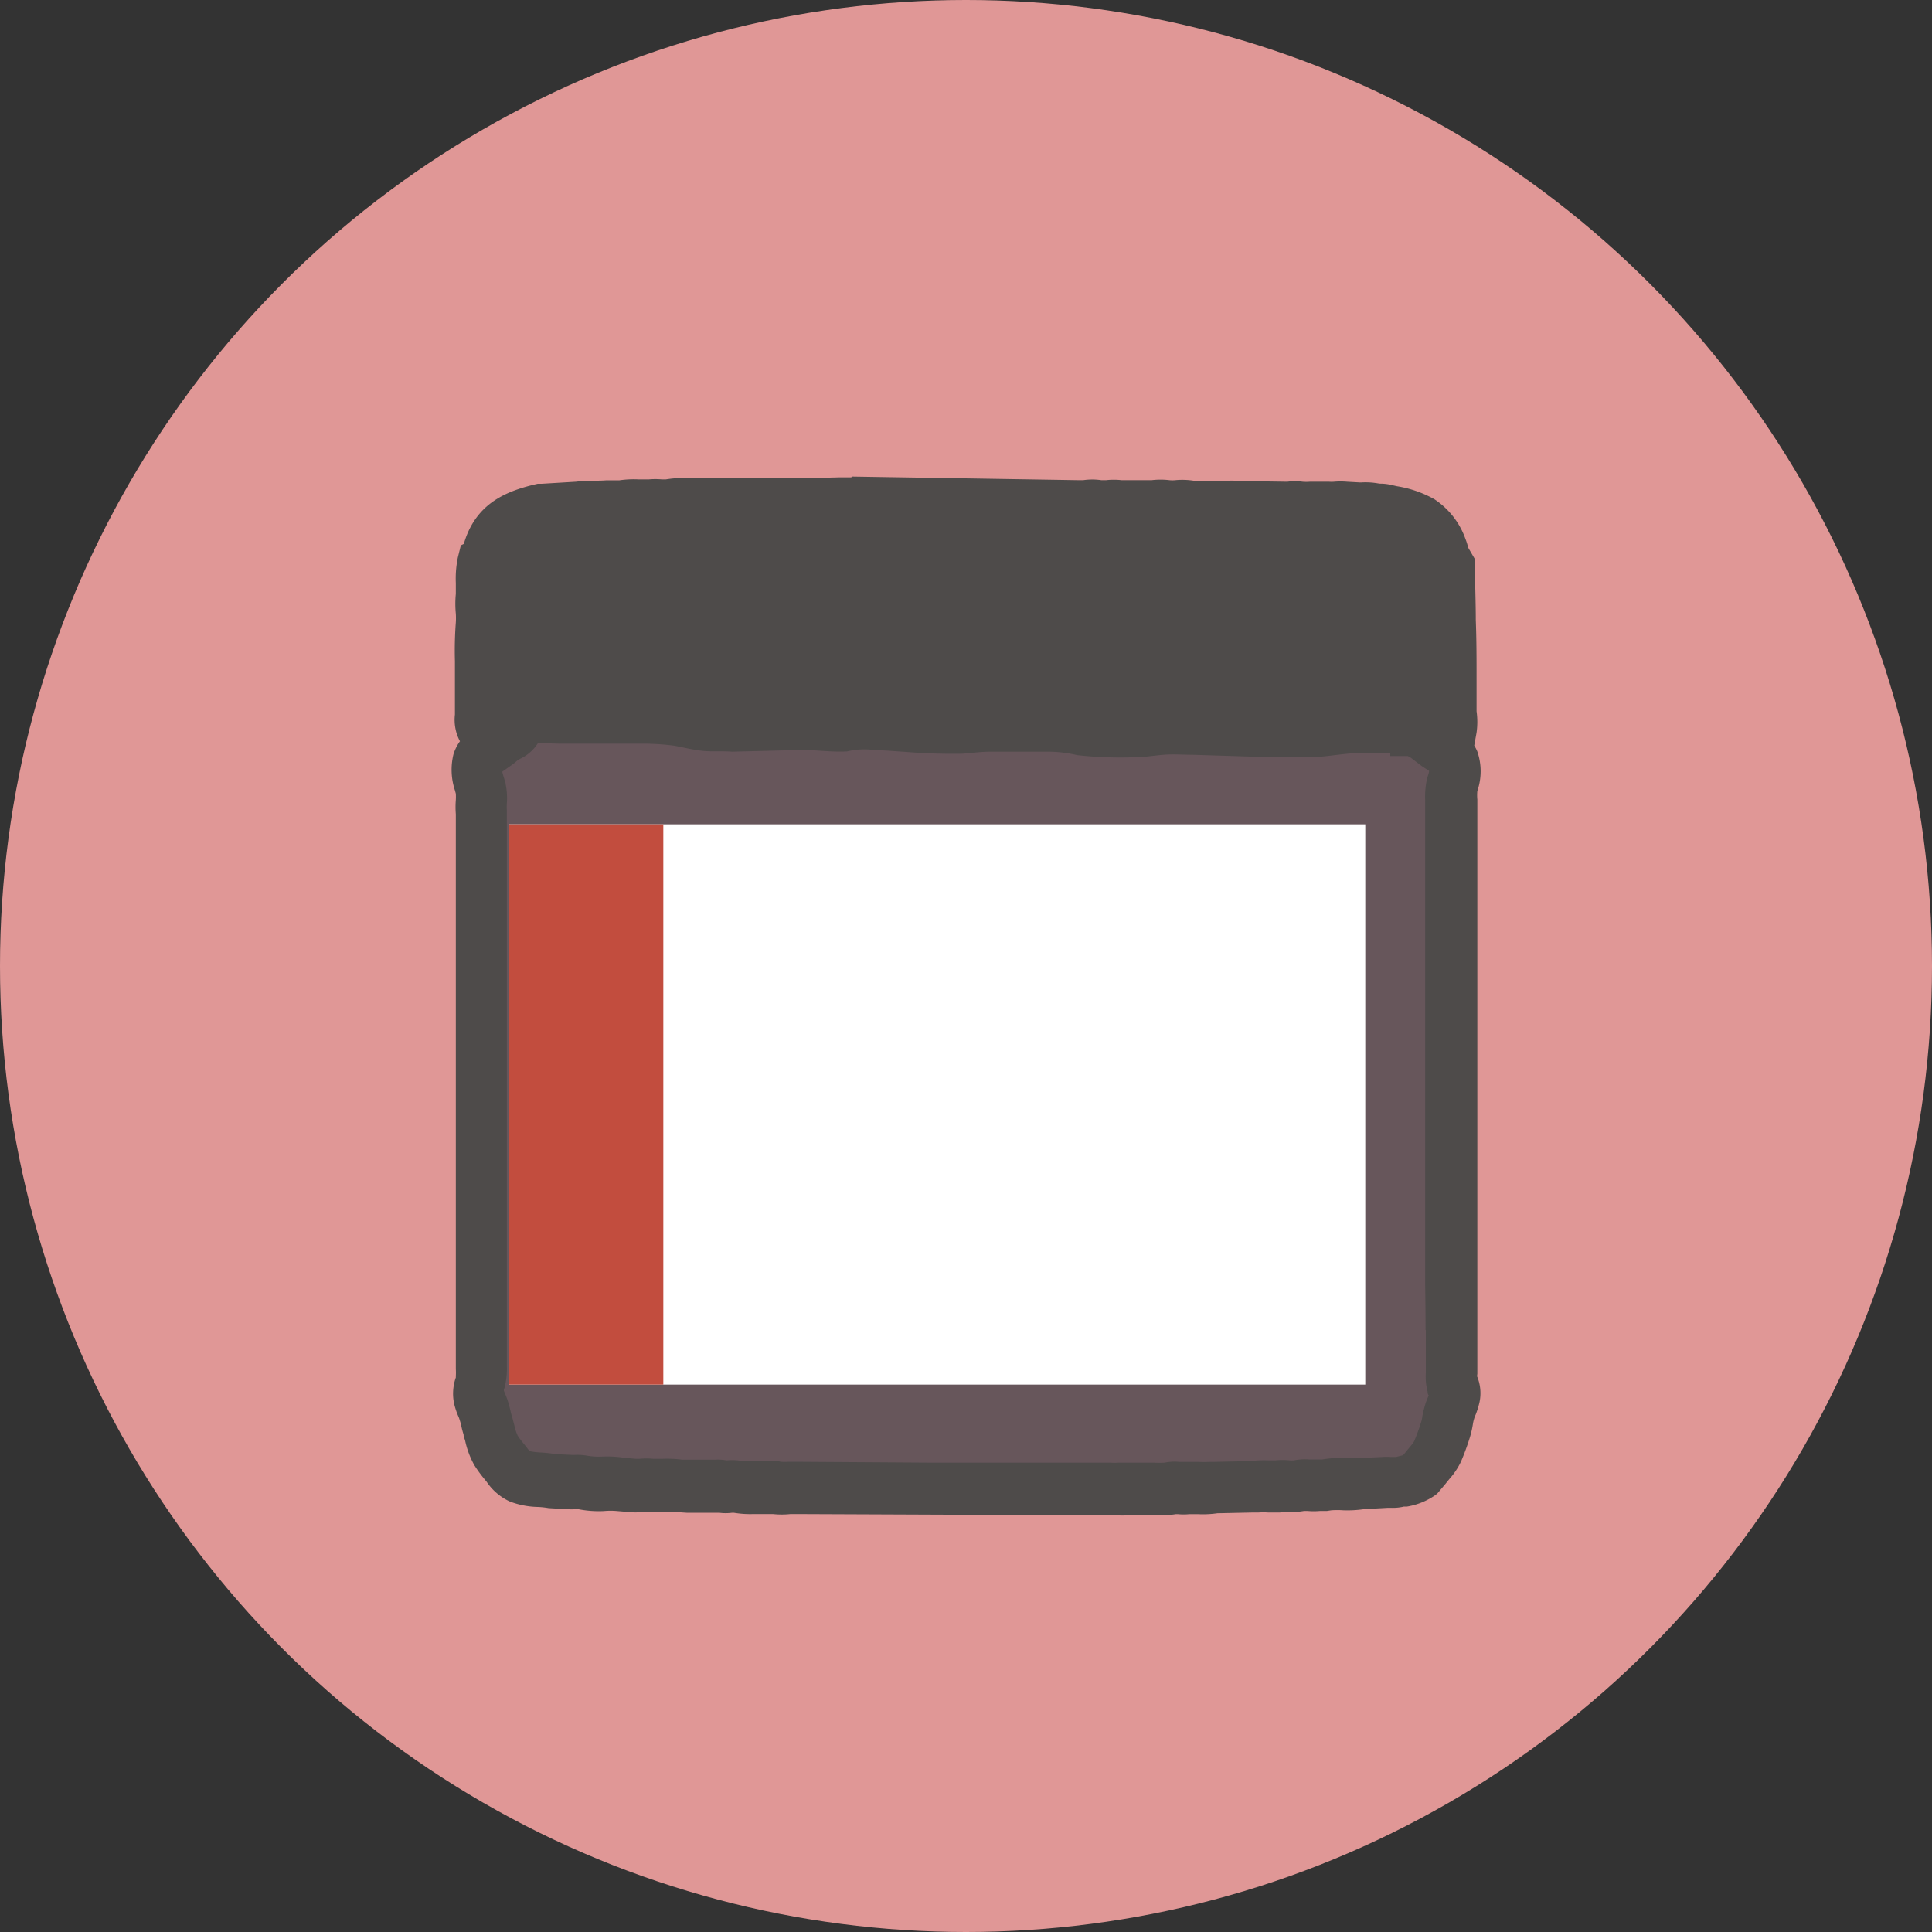 <svg xmlns="http://www.w3.org/2000/svg" width="150" height="150" viewBox="0 0 150 150"><rect x="0" y="0" width="150" height="150" fill="#333333" stroke="none"/><circle cx="75" cy="75" r="75" style="fill:#e09796"/><polygon points="38.5 54 110.5 55 113 63.5 112.94 108.56 110.73 113.97 74.5 116 40.26 114.87 37.48 109.76 36.5 78 38.5 54" style="fill:#67565b"/><rect x="39.5" y="64" width="66.5" height="43.5" style="fill:#fff"/><rect x="39.5" y="64" width="12" height="43.5" style="fill:#c24d3e"/><path d="M114.7,106.67v-.27c0-1,0-2.09,0-3.15s0-2.3,0-3.44V62.07a3.5,3.5,0,0,1,0-.66,4.69,4.69,0,0,0,0-3.06,3.45,3.45,0,0,0-.24-.47l.18-1a6,6,0,0,0,0-1.66v-.7c0-.31,0-.62,0-.93s0-.51,0-.76c0-1.58,0-3.14-.06-4.7,0-1.4-.06-2.79-.07-4.18v-.54l-.52-.89a4.59,4.59,0,0,0-.21-.67,6.13,6.13,0,0,0-2.43-3.1,8.76,8.76,0,0,0-2.89-1l-.44-.1a3.77,3.77,0,0,0-.86-.1h-.06a5.76,5.76,0,0,0-1.32-.1,1.7,1.7,0,0,1-.31,0l-.89-.05a6.07,6.07,0,0,0-1,0,2.53,2.53,0,0,1-.4,0l-1.47,0h0a3.63,3.63,0,0,1-.58,0,4.38,4.38,0,0,0-1.17,0h-.13l-3.51-.05a7,7,0,0,0-1.36,0l-1.06,0c-.3,0-.87,0-1.06,0a5.71,5.71,0,0,0-1.59-.07,2.29,2.29,0,0,1-.45,0,5.89,5.89,0,0,0-1.39,0l-.33,0-2,0a5.4,5.4,0,0,0-1.21,0c-.12,0-.25,0-.36,0a4.91,4.91,0,0,0-1.41,0l-.36,0L66.18,37l-.1.06-.42,0h-.48l-2.35.06h-1.6l-.2,0h-.25l-.57,0-1.78,0h-1l-.21,0h-1l-2,0h-.48a9.64,9.64,0,0,0-2.05.1h-.31a5.41,5.41,0,0,0-1,0H49.6a7.82,7.82,0,0,0-1.51.07h-1c-.69.06-1.51,0-2.37.11l-2.67.16-.3,0c-2.2.5-4.38,1.32-5.46,3.87a7.46,7.46,0,0,0-.28.8l-.23.11-.23.93a8.18,8.18,0,0,0-.16,2v.84a7.94,7.94,0,0,0,0,1.53,5.47,5.47,0,0,1,0,.69,29.19,29.19,0,0,0-.07,3v.74l0,2.31c0,.09,0,.2,0,.33l0,.77a3.53,3.53,0,0,0,.39,2.07v0a3.66,3.66,0,0,0-.5,1,5.06,5.06,0,0,0,.11,2.81l.07.26a4.27,4.27,0,0,1,0,.49,6.88,6.88,0,0,0,0,1.1l0,43.08a4.79,4.79,0,0,1,0,.56l0,.1a3.8,3.8,0,0,0-.14,2,5.72,5.72,0,0,0,.33,1,2.09,2.09,0,0,1,.11.3,4.27,4.27,0,0,1,.13.48,6,6,0,0,0,.17.64c0,.17.09.34.13.51a6.75,6.75,0,0,0,.71,1.88,10,10,0,0,0,.72,1l.23.28a4.36,4.36,0,0,0,1.81,1.54,6.49,6.49,0,0,0,2.15.42,6.17,6.17,0,0,1,.85.09l1.37.08a6.18,6.18,0,0,0,.82,0c.06,0,.13,0,.1,0a8.25,8.25,0,0,0,2,.15,5.6,5.6,0,0,1,1.05,0l.85.07a4.88,4.88,0,0,0,1.13,0,1.81,1.81,0,0,1,.32,0l.2,0h1.16a7,7,0,0,1,.83,0l.89.06,1.7,0,.62,0h.21a3.83,3.83,0,0,0,1,0h.13a7.69,7.69,0,0,0,1.55.1H60a6.5,6.5,0,0,0,1.38,0h.35l24,.1h1a5.51,5.51,0,0,0,.81,0h2.1a8.43,8.43,0,0,0,1.65-.09h.17a4.34,4.34,0,0,0,.87,0H93a8.06,8.06,0,0,0,1.52-.07l2.82-.06.39,0a5.33,5.33,0,0,1,.71,0h.94l.21-.05a3.24,3.24,0,0,1,.42,0,5,5,0,0,0,1.24-.07h.25a5.32,5.32,0,0,0,1,0l.53,0,.33-.05a6.36,6.36,0,0,1,.94,0,9.09,9.09,0,0,0,1.61-.09l1.8-.1h.08l.16,0h.15a3.72,3.72,0,0,0,.91-.1l.23,0a5.37,5.37,0,0,0,2.17-.87l.18-.14.65-.77.07-.09.21-.26a5.72,5.72,0,0,0,.91-1.36,19.34,19.34,0,0,0,.69-1.88,7.39,7.39,0,0,0,.23-1,3,3,0,0,1,.11-.48,1.39,1.39,0,0,1,.1-.26,6.63,6.63,0,0,0,.31-1,3.4,3.4,0,0,0-.19-2A2.16,2.16,0,0,1,114.7,106.67Zm-4-3.4c0,1.06,0,2.1,0,3.13v.2a4.58,4.58,0,0,0,.14,1.46c0,.08,0,.17.08.27l-.06.16c-.07.16-.13.32-.18.47a8.73,8.73,0,0,0-.25,1,2.2,2.2,0,0,1-.1.47,15.57,15.57,0,0,1-.54,1.48,3.39,3.39,0,0,1-.31.41l-.31.38-.23.28-.56.14-.21,0H108a4.74,4.74,0,0,0-.69,0l-1.68.08-.37,0a5.11,5.11,0,0,1-.93,0,8.25,8.25,0,0,0-1.66.11l-.48,0h-.12l-.18,0h-.26a4.38,4.38,0,0,0-1.16.07,2.13,2.13,0,0,1-.35,0,5.76,5.76,0,0,0-1.09,0h-.56a8.43,8.43,0,0,0-1.39.06l-2.82.06-.38,0a6.74,6.74,0,0,1-.82,0h-1.2l-.11,0h-.2a3.72,3.72,0,0,0-1.12.06,7.33,7.33,0,0,1-.85,0h-2.5l-.21,0a4.81,4.81,0,0,1-.66,0h-.53l-13.42,0-10.51-.07-.53,0a3.94,3.94,0,0,1-.6,0l-.22-.05h-2c-.21,0-.61,0-.73,0a4.35,4.35,0,0,0-1.21-.06h-.07a3.67,3.67,0,0,0-.9-.05H55l-1.71,0h-.32a9.18,9.18,0,0,0-1.54-.07h-.71a5.61,5.61,0,0,0-1.07,0l-.29,0-.84-.07a8.51,8.51,0,0,0-1.77-.1,5.4,5.4,0,0,1-1.1-.06,4.48,4.48,0,0,0-1.06-.07s-.09,0-.13,0l-1.29-.06a11.39,11.39,0,0,0-1.21-.13,5.72,5.72,0,0,1-.83-.1,2.45,2.45,0,0,1-.22-.27l-.32-.4a5.82,5.82,0,0,1-.4-.54,4.06,4.06,0,0,1-.26-.81c-.06-.22-.11-.44-.18-.68a2.75,2.75,0,0,1-.11-.41q-.09-.39-.21-.78c-.06-.2-.14-.39-.22-.59l-.09-.21a.25.25,0,0,0,0-.07l.06-.2a5.79,5.79,0,0,0,.17-1.65V71.08l0-7.85,0-.35a4,4,0,0,1,0-.47,5.44,5.44,0,0,0-.09-1.52c0-.12-.06-.25-.1-.39S39,60,39,59.91l.34-.24.3-.21a4.46,4.46,0,0,0,.43-.33,1.29,1.29,0,0,1,.18-.14l.12-.07a3.3,3.3,0,0,0,1.4-1.23l1.67.05c1.48,0,3,0,4.46,0,.75,0,1.49,0,2.24,0a18.58,18.58,0,0,1,2.23.16c.74.14,1.49.33,2.23.4s1.49,0,2.23.06l4.48-.11c1.49-.12,3,.17,4.46.09A5.69,5.69,0,0,1,68,58.25c.75,0,1.49.08,2.23.12a44.51,44.51,0,0,0,4.47.15c.75-.06,1.49-.16,2.24-.16s1.49,0,2.23,0,1.49,0,2.24,0a10,10,0,0,1,2.23.27,30.37,30.37,0,0,0,4.47.16c.74,0,1.49-.13,2.23-.19s1.49,0,2.24,0l4.47.14,4.46.06c1.49,0,3-.38,4.48-.34.65,0,1.3,0,1.95,0v.24h1.36l.17.09c.14.09.28.2.42.31l.5.38.35.23.21.14c0,.16-.09.38-.14.54a6.45,6.45,0,0,0-.16,1.73V99.81C110.67,101,110.68,102.12,110.68,103.27Z" style="fill:#4e4b4a"/></svg>